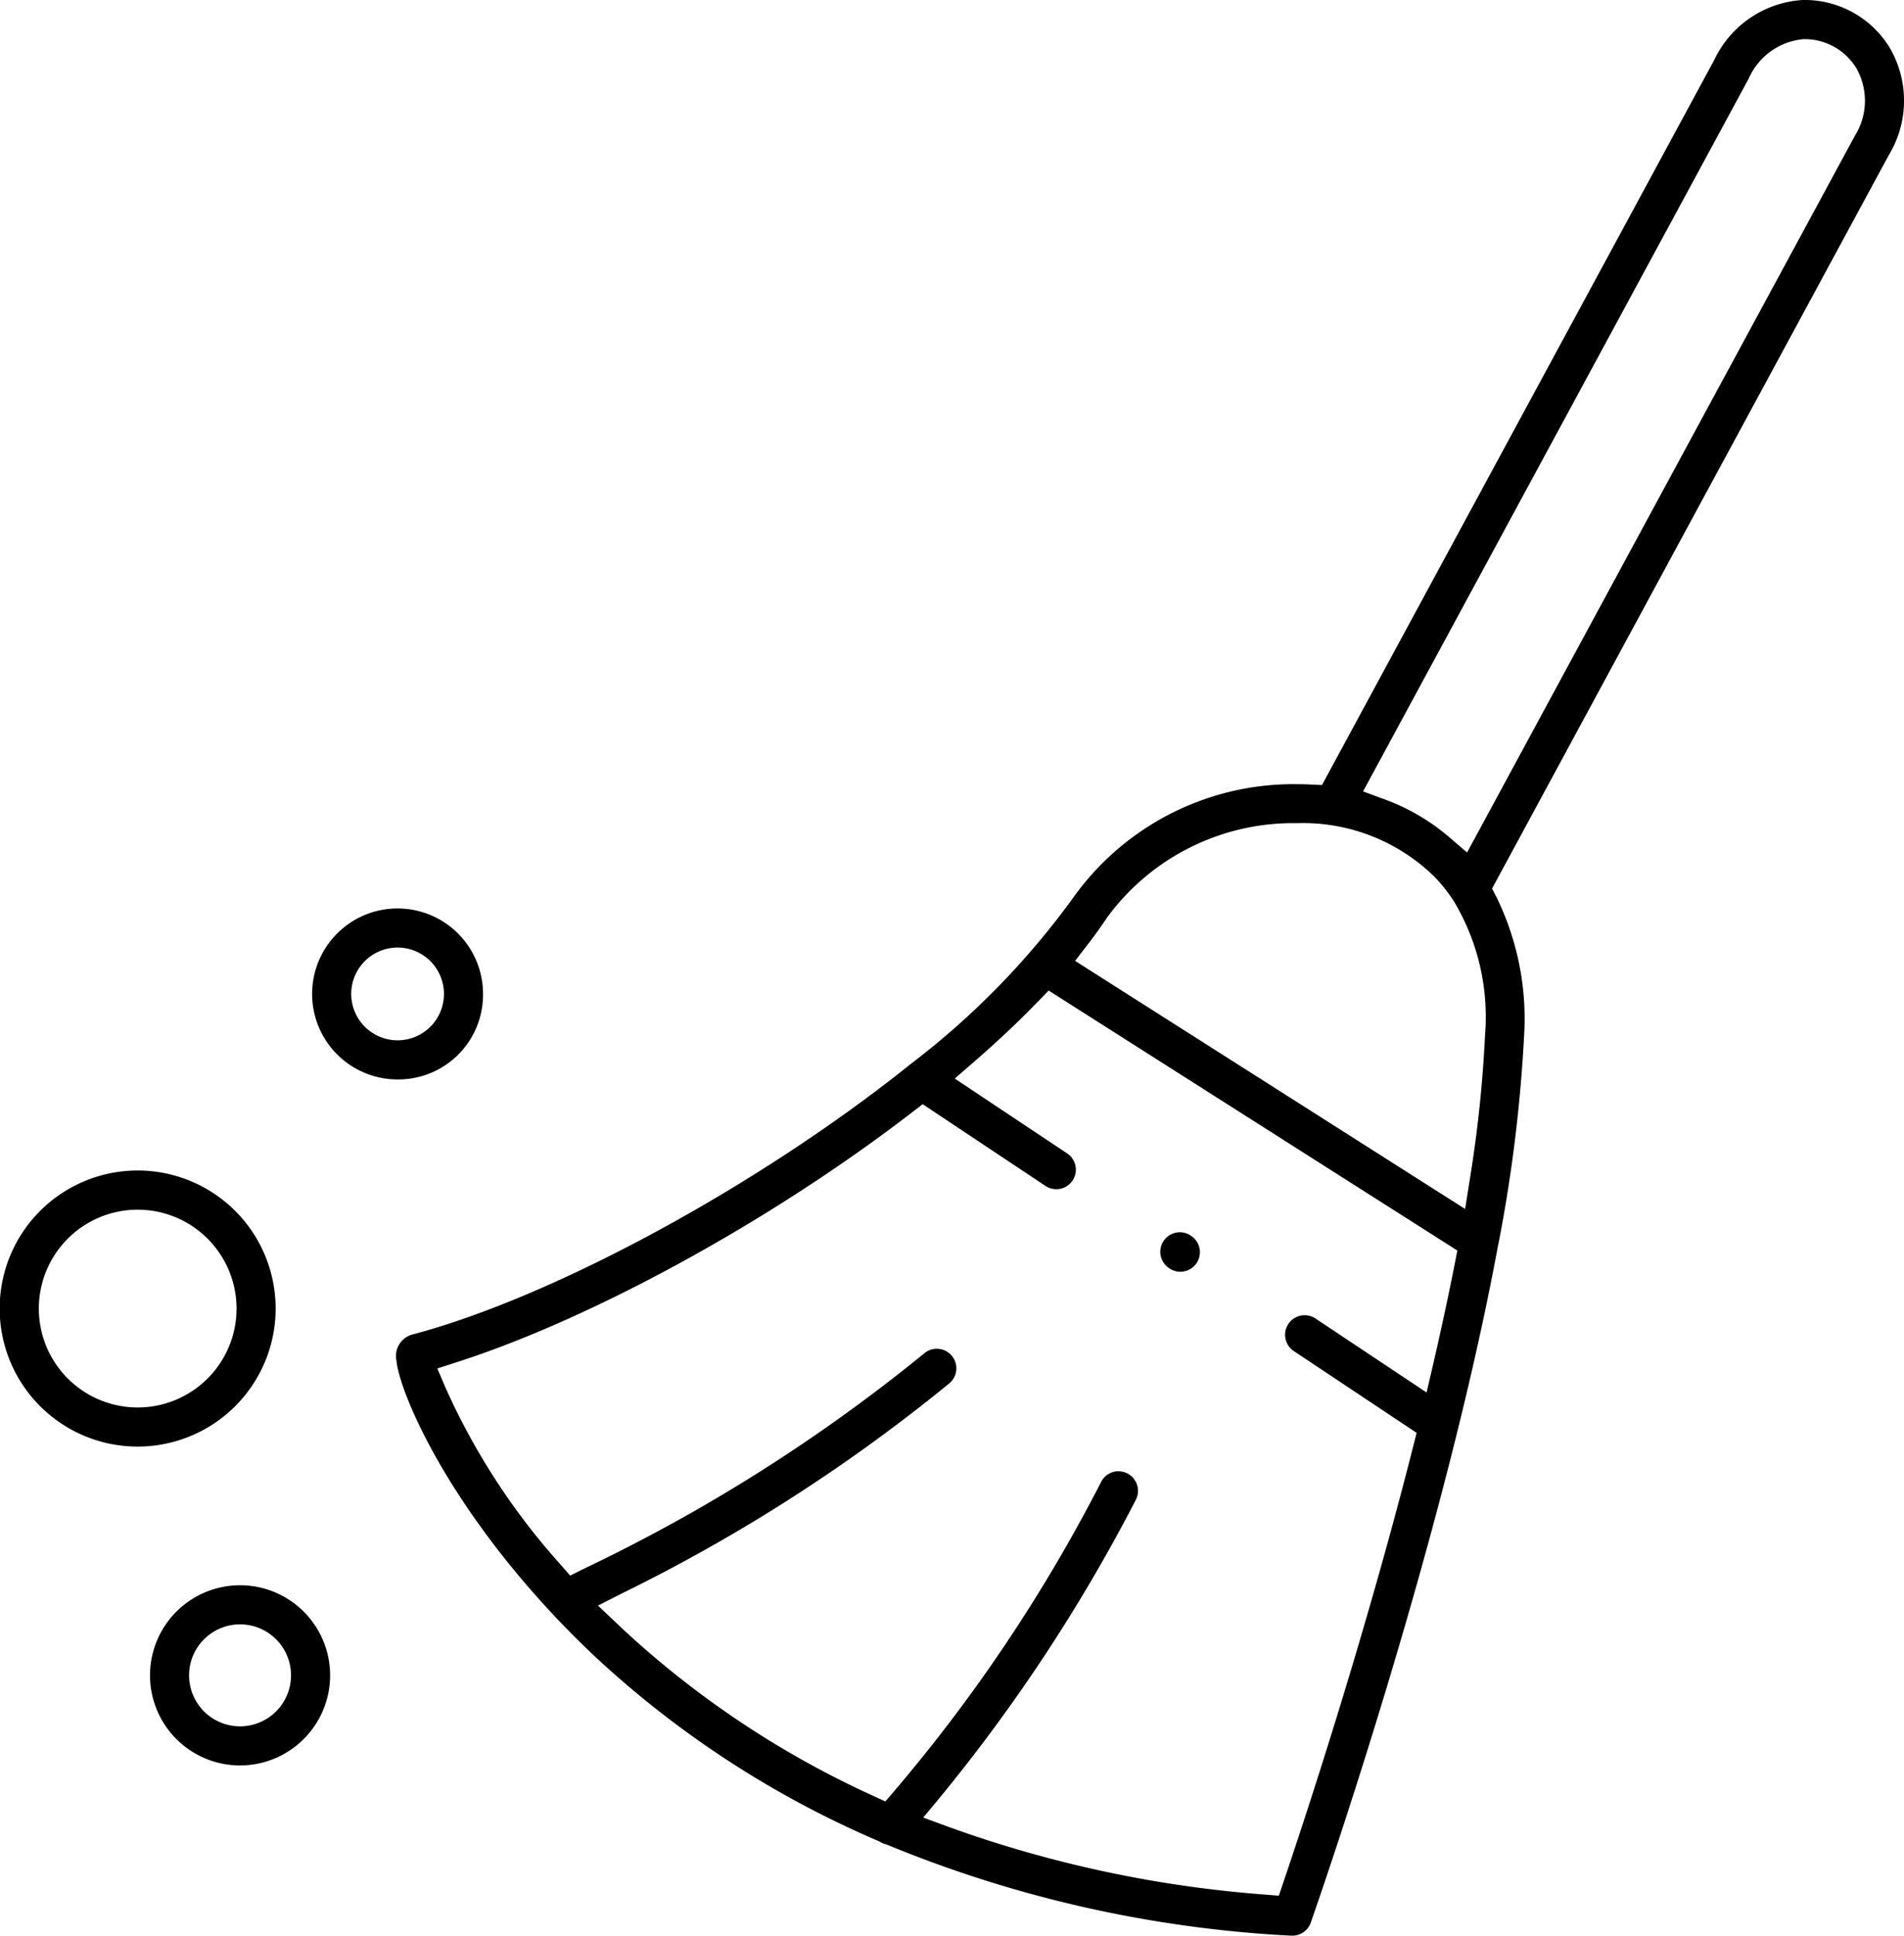 <svg xmlns="http://www.w3.org/2000/svg" xmlns:xlink="http://www.w3.org/1999/xlink" width="103.487" height="105.166" viewBox="0 0 103.487 105.166">
  <defs>
    <clipPath id="clip-path">
      <rect id="Rettangolo_1833" data-name="Rettangolo 1833" width="103.487" height="105.166" fill="none"/>
    </clipPath>
  </defs>
  <g id="Raggruppa_907" data-name="Raggruppa 907" clip-path="url(#clip-path)">
    <path id="Tracciato_3486" data-name="Tracciato 3486" d="M113.19,105.167h-.066a66.459,66.459,0,0,1-21.933-4.928l-.065-.028-.068-.018a1.041,1.041,0,0,1-.256-.109l-.056-.033-.06-.026a53.444,53.444,0,0,1-15.311-9.937c-.833-.778-1.656-1.6-2.448-2.451l-.022-.024C67,81.267,64.655,75.567,64.493,73.94a1.212,1.212,0,0,1,.848-1.43c7.612-2.006,18.689-8,26.938-14.569l.028-.022.026-.024a.984.984,0,0,1,.1-.082l.031-.021.029-.023a43.089,43.089,0,0,0,8.839-9.076,14.7,14.7,0,0,1,12.1-6.087c.227,0,.459.005.707.017l.657.03L136.118,3.257A5.7,5.7,0,0,1,140.929,0l.141,0a5.42,5.42,0,0,1,4.578,2.585,5.7,5.7,0,0,1-.032,5.821L124.04,48.277l.254.492a15.039,15.039,0,0,1,1.484,7.564,81.182,81.182,0,0,1-1.391,11.244l-.013.074,0-.027c-3.034,16.424-9.9,36.009-10.188,36.835a1.063,1.063,0,0,1-1,.708m-9.45-25.23a1.044,1.044,0,0,1,.492.123,1.062,1.062,0,0,1,.446,1.435A91.942,91.942,0,0,1,94.07,97.611l-.947,1.141,1.392.511a64.905,64.905,0,0,0,17.121,3.667l.815.066.262-.774c1.248-3.683,4.432-13.359,7.045-23.654l.182-.719-6.675-4.444a1.062,1.062,0,1,1,1.177-1.769l6.04,4.021.342-1.473c.45-1.942.851-3.806,1.192-5.54l.138-.7L99.94,53.818l-.594.614c-1.031,1.065-2.2,2.164-3.472,3.268l-1.039.9,6.109,4.065a1.062,1.062,0,0,1-1.176,1.769l-6.675-4.442-.595.458C84.9,66.3,75.2,71.618,67.8,74l-1.087.35L67.16,75.4A36.941,36.941,0,0,0,73.4,84.994l.533.611.725-.363A91.455,91.455,0,0,0,93.181,73.527a1.049,1.049,0,0,1,.677-.246,1.062,1.062,0,0,1,.68,1.88,92.185,92.185,0,0,1-17.769,11.4l-1.324.673,1.079,1.021c.158.149.311.294.469.44a51.111,51.111,0,0,0,13.35,8.848l.72.332.515-.6A87.357,87.357,0,0,0,102.8,80.5a1.061,1.061,0,0,1,.942-.568m9.7-35.207a12.53,12.53,0,0,0-10.333,5.136c-.31.468-.658.952-1.032,1.438l-.7.908,21.2,13.479.248-1.579a68.881,68.881,0,0,0,.833-7.862,12.236,12.236,0,0,0-1.71-7.307l-.05-.073a8.783,8.783,0,0,0-.979-1.219,10.2,10.2,0,0,0-7.479-2.921M141,2.126a3.6,3.6,0,0,0-3.009,2.142L117.028,43l1.136.417a11.457,11.457,0,0,1,3.533,2.055l.985.846L143.748,7.4a3.592,3.592,0,0,0,.089-3.7,3.292,3.292,0,0,0-2.779-1.572Z" transform="translate(-42.943 -0.001)"/>
    <path id="Tracciato_3487" data-name="Tracciato 3487" d="M7.494,205.391a7.5,7.5,0,1,1,7.488-7.5,7.5,7.5,0,0,1-7.488,7.5m0-12.871a5.373,5.373,0,1,0,5.363,5.373,5.377,5.377,0,0,0-5.363-5.373" transform="translate(0 -126.797)"/>
    <path id="Tracciato_3488" data-name="Tracciato 3488" d="M29.329,267.633a4.895,4.895,0,1,1,4.89-4.9,4.9,4.9,0,0,1-4.89,4.9m0-7.665a2.77,2.77,0,1,0,2.764,2.767,2.769,2.769,0,0,0-2.764-2.767" transform="translate(-16.276 -171.715)"/>
    <path id="Tracciato_3489" data-name="Tracciato 3489" d="M55.457,157.05a4.645,4.645,0,1,1,4.64-4.643,4.606,4.606,0,0,1-4.64,4.643m0-7.166a2.52,2.52,0,1,0,2.516,2.524,2.522,2.522,0,0,0-2.516-2.524" transform="translate(-33.843 -98.403)"/>
    <path id="Tracciato_3490" data-name="Tracciato 3490" d="M189.883,202.569a1.058,1.058,0,0,1-.583-.176l-.026-.018a1.062,1.062,0,1,1,1.159-1.78l.036.024a1.063,1.063,0,0,1-.587,1.949" transform="translate(-125.727 -133.473)"/>
  </g>
</svg>

